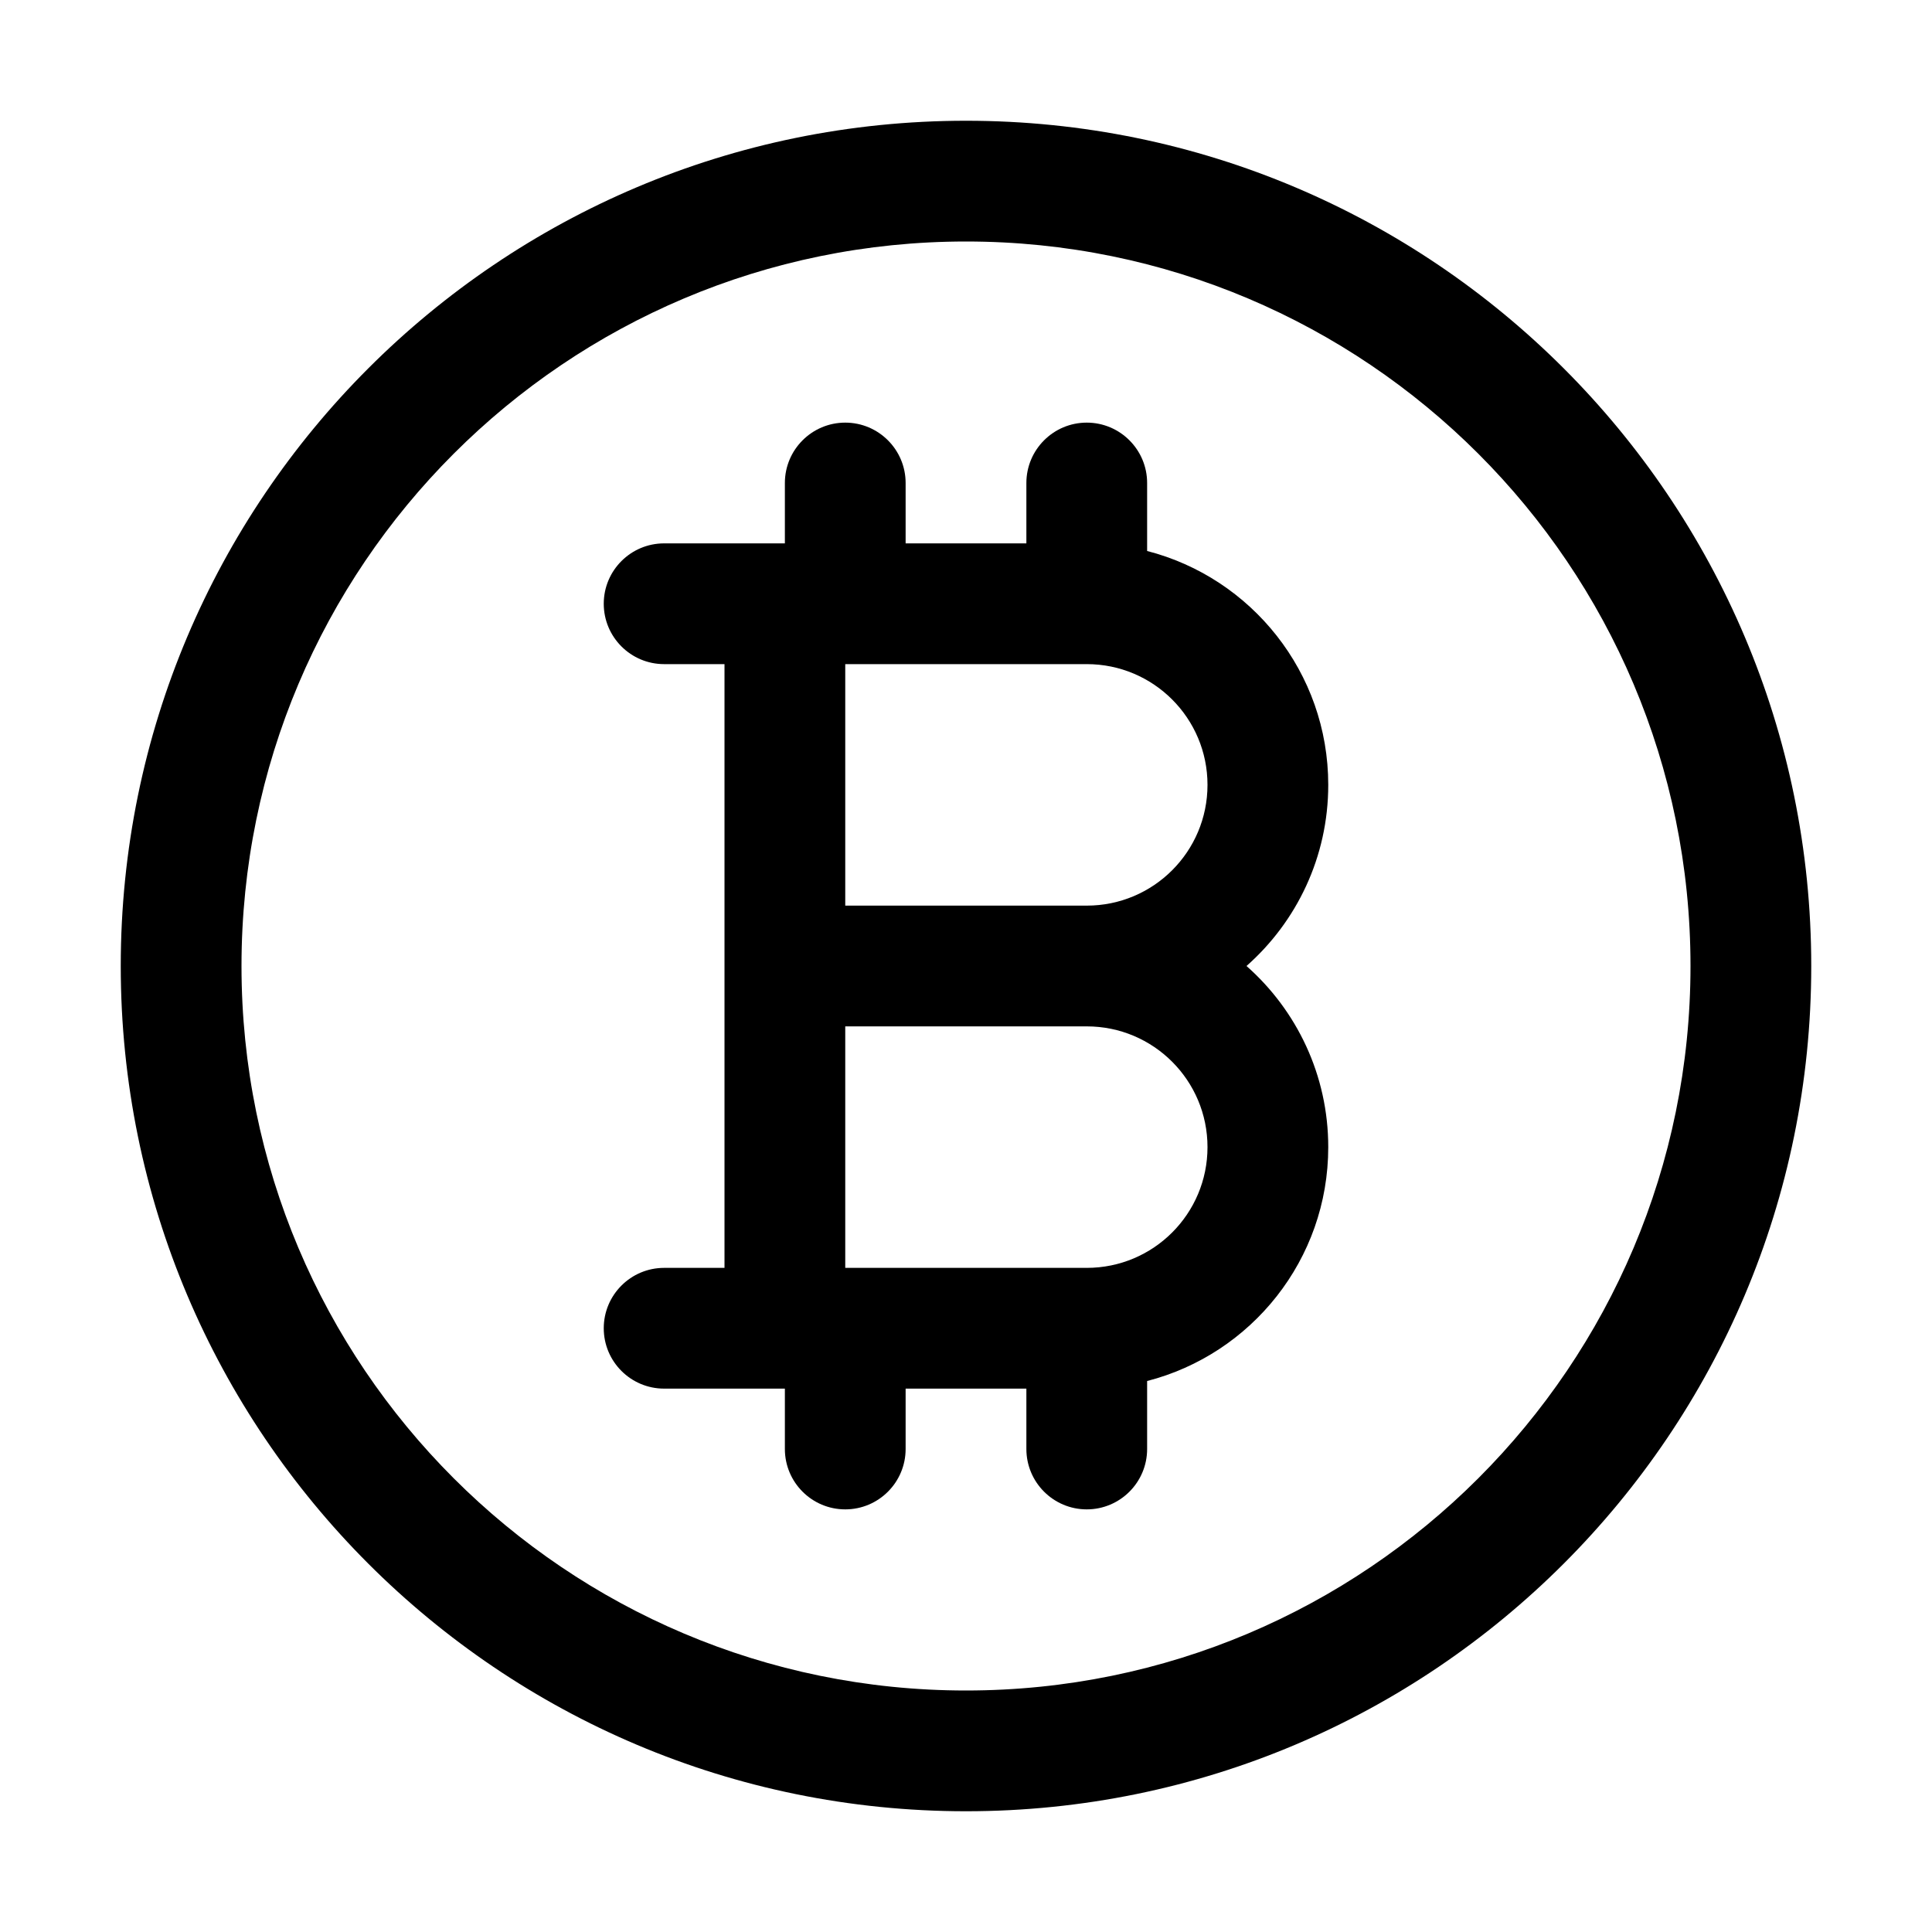 <svg xmlns="http://www.w3.org/2000/svg" width="32" height="32" viewBox="0 0 32 32">
<path fill-rule="evenodd" clip-rule="evenodd" d="M13 9H11C10.448 9 10 9.448 10 10C10 10.552 10.448 11 11 11H12V21H11C10.448 21 10 21.448 10 22C10 22.552 10.448 23 11 23H13V24C13 24.552 13.448 25 14 25C14.552 25 15 24.552 15 24V23H17V24C17 24.552 17.448 25 18 25C18.552 25 19 24.552 19 24V22.874C20.725 22.43 22 20.864 22 19C22 17.805 21.476 16.733 20.646 16C21.476 15.267 22 14.195 22 13C22 11.136 20.725 9.57 19 9.126V8C19 7.448 18.552 7 18 7C17.448 7 17 7.448 17 8V9H15V8C15 7.448 14.552 7 14 7C13.448 7 13 7.448 13 8V9ZM14 11V15H18C19.105 15 20 14.105 20 13C20 11.895 19.105 11 18 11H14ZM18 21C19.105 21 20 20.105 20 19C20 17.895 19.105 17 18 17H14V21H18Z"/>
<path fill-rule="evenodd" clip-rule="evenodd" d="M2 16C2 8.268 8.268 2 16 2C23.732 2 30 8.268 30 16C30 23.732 23.732 30 16 30C8.268 30 2 23.732 2 16ZM16 4C9.373 4 4 9.373 4 16C4 22.627 9.373 28 16 28C22.627 28 28 22.627 28 16C28 9.373 22.627 4 16 4Z"/>
</svg>
